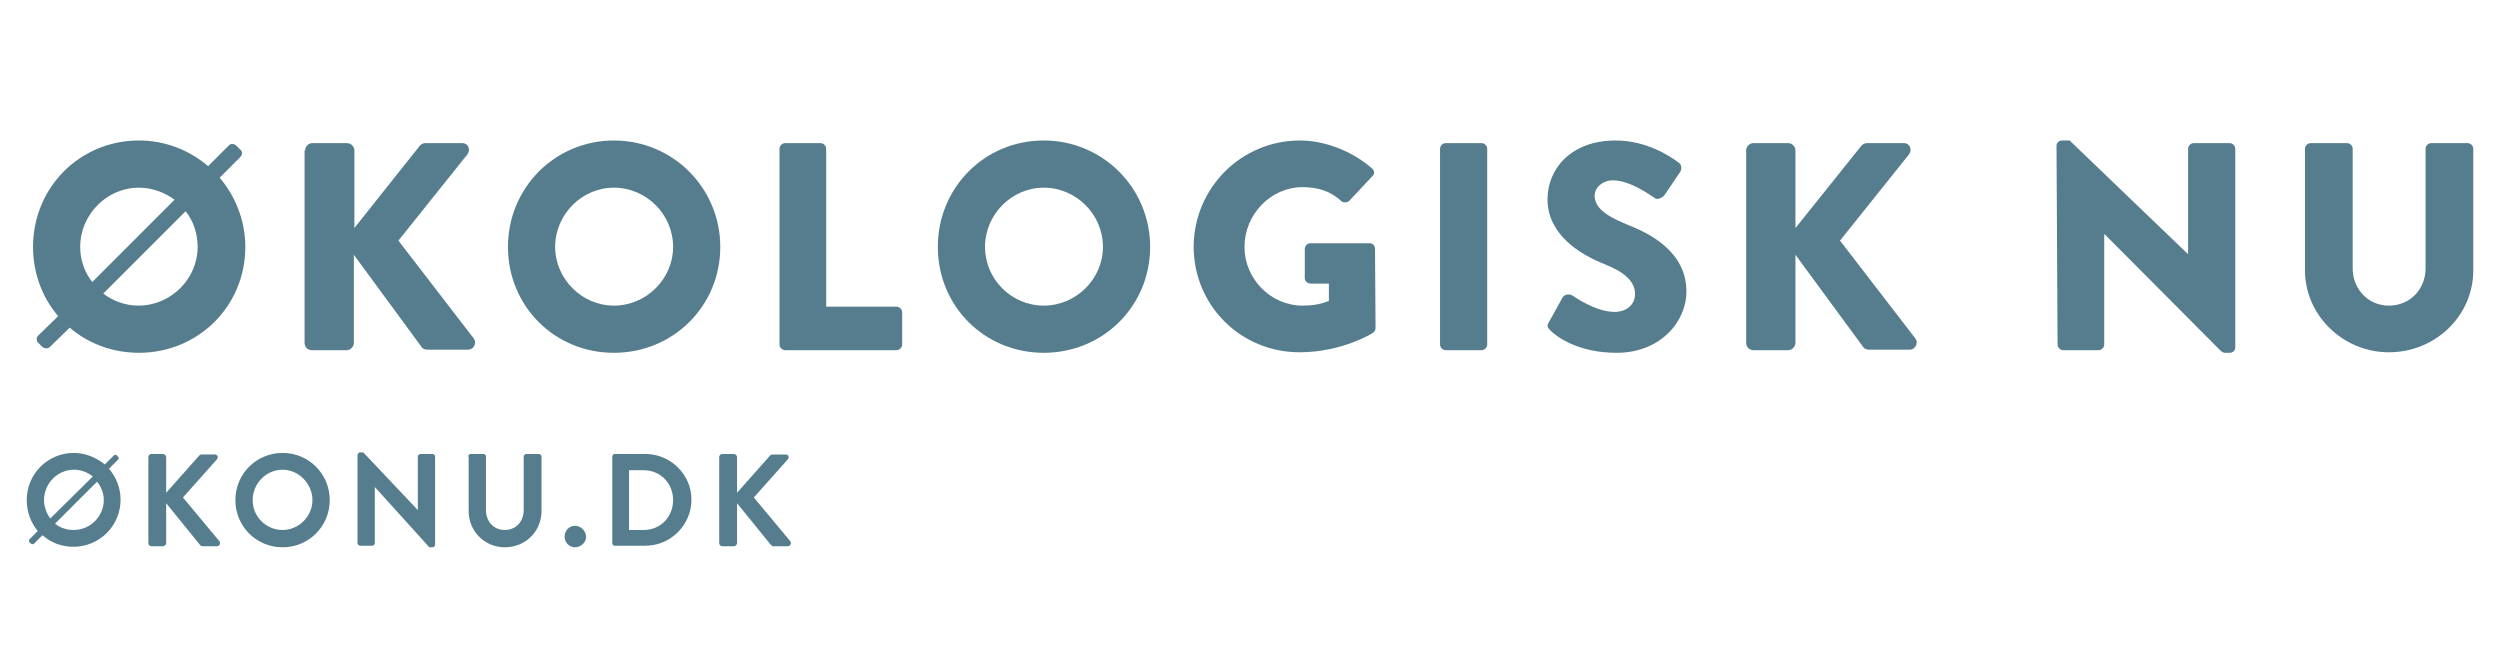<?xml version="1.0" encoding="utf-8"?>
<!-- Generator: Adobe Illustrator 24.1.3, SVG Export Plug-In . SVG Version: 6.00 Build 0)  -->
<svg version="1.1" id="Lag_1" xmlns="http://www.w3.org/2000/svg" xmlns:xlink="http://www.w3.org/1999/xlink" x="0px" y="0px"
	 viewBox="0 0 476.9 127.3" style="enable-background:new 0 0 476.9 127.3;" xml:space="preserve">
<style type="text/css">
	.st0{fill:#557D8D;}
</style>
<g>
	<path class="st0" d="M7.3,64l3.8-3.7c-3-3.5-4.8-8.1-4.8-13.2c0-11.3,8.9-20.3,20.2-20.3c5.1,0,9.7,1.9,13.2,4.9l3.9-3.9
		c0.4-0.5,1.1-0.4,1.5,0l0.7,0.7c0.5,0.4,0.5,1,0,1.5l-3.9,3.9c3,3.5,4.9,8.2,4.9,13.2c0,11.3-9,20.2-20.3,20.2
		c-5.1,0-9.7-1.8-13.2-4.8l-3.8,3.7c-0.4,0.4-1.1,0.3-1.5-0.1l-0.7-0.7C6.9,65,6.9,64.4,7.3,64z M33.3,38.1
		c-1.9-1.4-4.3-2.3-6.8-2.3c-6.1,0-11.2,5.1-11.2,11.3c0,2.5,0.8,4.8,2.3,6.7L33.3,38.1z M26.4,58.3c6.2,0,11.3-5.1,11.3-11.2
		c0-2.5-0.8-5-2.3-6.8L19.7,56C21.5,57.4,23.9,58.3,26.4,58.3z"/>
	<path class="st0" d="M58.2,28.7c0-0.7,0.6-1.4,1.4-1.4h6.6c0.7,0,1.4,0.6,1.4,1.4v14.8L80,27.9c0.2-0.3,0.7-0.6,1.1-0.6h7.1
		c1.1,0,1.6,1.2,1,2.1L76,45.9l14.4,18.7c0.6,0.8,0,2.1-1.1,2.1h-7.8c-0.4,0-0.9-0.2-1-0.4l-13-17.7v16.8c0,0.7-0.6,1.4-1.4,1.4
		h-6.6c-0.8,0-1.4-0.6-1.4-1.4V28.7z"/>
	<path class="st0" d="M117.1,26.8c11.3,0,20.3,9.1,20.3,20.3c0,11.3-9,20.2-20.3,20.2s-20.2-8.9-20.2-20.2
		C96.9,35.8,105.9,26.8,117.1,26.8z M117.1,58.3c6.2,0,11.3-5.1,11.3-11.2c0-6.2-5.1-11.3-11.3-11.3c-6.1,0-11.2,5.1-11.2,11.3
		C105.9,53.2,111,58.3,117.1,58.3z"/>
	<path class="st0" d="M148.7,28.4c0-0.6,0.5-1.1,1.1-1.1h6.7c0.6,0,1.1,0.5,1.1,1.1v30.1h13.4c0.6,0,1.1,0.5,1.1,1.1v6.1
		c0,0.6-0.5,1.1-1.1,1.1h-21.2c-0.6,0-1.1-0.5-1.1-1.1V28.4z"/>
	<path class="st0" d="M199.1,26.8c11.3,0,20.3,9.1,20.3,20.3c0,11.3-9,20.2-20.3,20.2s-20.2-8.9-20.2-20.2
		C178.9,35.8,187.8,26.8,199.1,26.8z M199.1,58.3c6.2,0,11.3-5.1,11.3-11.2c0-6.2-5.1-11.3-11.3-11.3c-6.1,0-11.2,5.1-11.2,11.3
		C187.9,53.2,192.9,58.3,199.1,58.3z"/>
	<path class="st0" d="M248,26.8c4.7,0,9.9,2,13.7,5.3c0.5,0.4,0.6,1.1,0.1,1.5l-4.4,4.7c-0.5,0.4-1.1,0.4-1.5,0.1
		c-2.1-2-4.6-2.7-7.4-2.7c-6.1,0-11.1,5.2-11.1,11.4c0,6.1,5,11.2,11.1,11.2c1.6,0,3.3-0.2,5-0.9v-3.3h-3.5c-0.6,0-1.1-0.5-1.1-1
		v-5.6c0-0.6,0.5-1.1,1.1-1.1h11.3c0.6,0,1,0.5,1,1.1l0.1,15.1c0,0.3-0.2,0.7-0.5,0.9c0,0-5.8,3.7-14,3.7
		c-11.2,0-20.2-8.9-20.2-20.2C227.8,35.8,236.8,26.8,248,26.8z"/>
	<path class="st0" d="M274.7,28.4c0-0.6,0.5-1.1,1.1-1.1h6.8c0.6,0,1.1,0.5,1.1,1.1v37.3c0,0.6-0.5,1.1-1.1,1.1h-6.8
		c-0.6,0-1.1-0.5-1.1-1.1V28.4z"/>
	<path class="st0" d="M295.5,61.4l2.6-4.7c0.5-0.7,1.5-0.6,1.9-0.3c0.2,0.1,4.3,3.1,8,3.1c2.3,0,3.9-1.4,3.9-3.4
		c0-2.4-2-4.2-5.8-5.7c-4.8-1.9-10.9-5.7-10.9-12.4c0-5.6,4.3-11.2,13-11.2c5.9,0,10.4,3,12,4.2c0.7,0.4,0.6,1.4,0.3,1.8l-2.9,4.3
		c-0.4,0.6-1.4,1.1-1.9,0.7c-0.5-0.3-4.6-3.4-8-3.4c-2,0-3.5,1.4-3.5,2.9c0,2.1,1.7,3.7,6.1,5.5c4.4,1.7,11.4,5.2,11.4,12.8
		c0,5.8-5,11.7-13.3,11.7c-7.3,0-11.4-3-12.7-4.3C295.2,62.4,295,62.2,295.5,61.4z"/>
	<path class="st0" d="M333.1,28.7c0-0.7,0.6-1.4,1.4-1.4h6.6c0.7,0,1.4,0.6,1.4,1.4v14.8l12.5-15.6c0.2-0.3,0.7-0.6,1.1-0.6h7.1
		c1.1,0,1.6,1.2,1,2.1l-13.2,16.5l14.4,18.7c0.6,0.8,0,2.1-1.1,2.1h-7.8c-0.4,0-0.9-0.2-1-0.4l-13-17.7v16.8c0,0.7-0.6,1.4-1.4,1.4
		h-6.6c-0.8,0-1.4-0.6-1.4-1.4V28.7z"/>
	<path class="st0" d="M392.3,27.8c0-0.6,0.5-1,1.1-1h1.4l22.5,21.6h0.1v-20c0-0.6,0.5-1.1,1.1-1.1h6.8c0.6,0,1.1,0.5,1.1,1.1v37.9
		c0,0.6-0.5,1-1.1,1h-0.9c-0.2,0-0.6-0.2-0.7-0.3l-22.2-22.3h-0.1v21c0,0.6-0.5,1.1-1.1,1.1h-6.7c-0.6,0-1.1-0.5-1.1-1.1L392.3,27.8
		z"/>
	<path class="st0" d="M439.7,28.4c0-0.6,0.5-1.1,1.1-1.1h6.9c0.6,0,1.1,0.5,1.1,1.1v22.8c0,3.9,2.9,7.1,6.9,7.1c4.1,0,7-3.2,7-7.1
		V28.4c0-0.6,0.5-1.1,1.1-1.1h6.9c0.6,0,1.1,0.5,1.1,1.1v23.2c0,8.6-7.2,15.6-16.1,15.6c-8.8,0-16-7.1-16-15.6V28.4z"/>
</g>
<g>
	<path class="st0" d="M5.6,102.9l1.6-1.6c-1.3-1.6-2.1-3.6-2.1-5.9c0-5,4-9,9-9c2.2,0,4.3,0.9,5.9,2.2l1.7-1.7
		c0.2-0.2,0.5-0.2,0.6,0l0.2,0.2c0.2,0.2,0.2,0.5,0,0.6l-1.7,1.7c1.3,1.6,2.2,3.6,2.2,5.9c0,5-4,9-9,9c-2.3,0-4.3-0.8-5.9-2.2
		l-1.6,1.6c-0.2,0.2-0.5,0.1-0.6,0l-0.2-0.2C5.5,103.4,5.5,103.1,5.6,102.9z M17.7,90.9c-1-0.8-2.2-1.3-3.6-1.3
		c-3.1,0-5.7,2.6-5.7,5.8c0,1.3,0.5,2.6,1.2,3.5L17.7,90.9z M14.1,101.1c3.1,0,5.7-2.6,5.7-5.7c0-1.3-0.5-2.6-1.3-3.5l-8,8
		C11.5,100.7,12.7,101.1,14.1,101.1z"/>
	<path class="st0" d="M28.3,87.2c0-0.3,0.2-0.6,0.6-0.6h2.2c0.3,0,0.6,0.3,0.6,0.6V94l6.3-7.1c0.1-0.1,0.2-0.2,0.5-0.2H41
		c0.5,0,0.7,0.5,0.4,0.9l-6.5,7.3l7,8.4c0.2,0.3,0,0.9-0.5,0.9h-2.7c-0.2,0-0.4-0.1-0.5-0.2l-6.5-8v7.6c0,0.3-0.3,0.6-0.6,0.6h-2.2
		c-0.4,0-0.6-0.3-0.6-0.6V87.2z"/>
	<path class="st0" d="M53.9,86.4c5,0,9,4,9,9s-4,9-9,9s-9-4-9-9S48.9,86.4,53.9,86.4z M53.9,101.1c3.1,0,5.7-2.6,5.7-5.7
		s-2.6-5.8-5.7-5.8s-5.7,2.6-5.7,5.8S50.8,101.1,53.9,101.1z"/>
	<path class="st0" d="M68.2,86.8c0-0.2,0.2-0.5,0.5-0.5h0.6l10.4,11h0V87.1c0-0.2,0.2-0.5,0.5-0.5h2.3c0.2,0,0.5,0.2,0.5,0.5v16.8
		c0,0.2-0.2,0.5-0.5,0.5h-0.6L71.5,92.9h0v10.7c0,0.2-0.2,0.5-0.5,0.5h-2.3c-0.2,0-0.5-0.2-0.5-0.5V86.8z"/>
	<path class="st0" d="M89.3,87.1c0-0.2,0.2-0.5,0.5-0.5h2.4c0.3,0,0.5,0.2,0.5,0.5v10.2c0,2.1,1.4,3.8,3.6,3.8
		c2.2,0,3.6-1.7,3.6-3.8V87.1c0-0.2,0.2-0.5,0.5-0.5h2.4c0.2,0,0.5,0.2,0.5,0.5v10.4c0,3.8-3,6.9-7,6.9c-3.9,0-6.9-3.1-6.9-6.9V87.1
		z"/>
	<path class="st0" d="M109.7,100.3c1.1,0,2.1,1,2.1,2.1c0,1.1-1,2-2.1,2s-2-0.9-2-2C107.7,101.2,108.6,100.3,109.7,100.3z"/>
	<path class="st0" d="M116.8,87.1c0-0.2,0.2-0.5,0.4-0.5h5.9c4.8,0,8.8,3.9,8.8,8.7c0,4.8-3.9,8.8-8.8,8.8h-5.9
		c-0.2,0-0.4-0.2-0.4-0.5V87.1z M122.8,101.1c3.2,0,5.6-2.5,5.6-5.7c0-3.2-2.4-5.7-5.6-5.7H120v11.4H122.8z"/>
	<path class="st0" d="M137.2,87.2c0-0.3,0.2-0.6,0.6-0.6h2.2c0.3,0,0.6,0.3,0.6,0.6V94l6.3-7.1c0.1-0.1,0.2-0.2,0.5-0.2h2.5
		c0.5,0,0.7,0.5,0.4,0.9l-6.5,7.3l7,8.4c0.2,0.3,0,0.9-0.5,0.9h-2.7c-0.2,0-0.4-0.1-0.5-0.2l-6.5-8v7.6c0,0.3-0.3,0.6-0.6,0.6h-2.2
		c-0.4,0-0.6-0.3-0.6-0.6V87.2z"/>
</g>
</svg>
